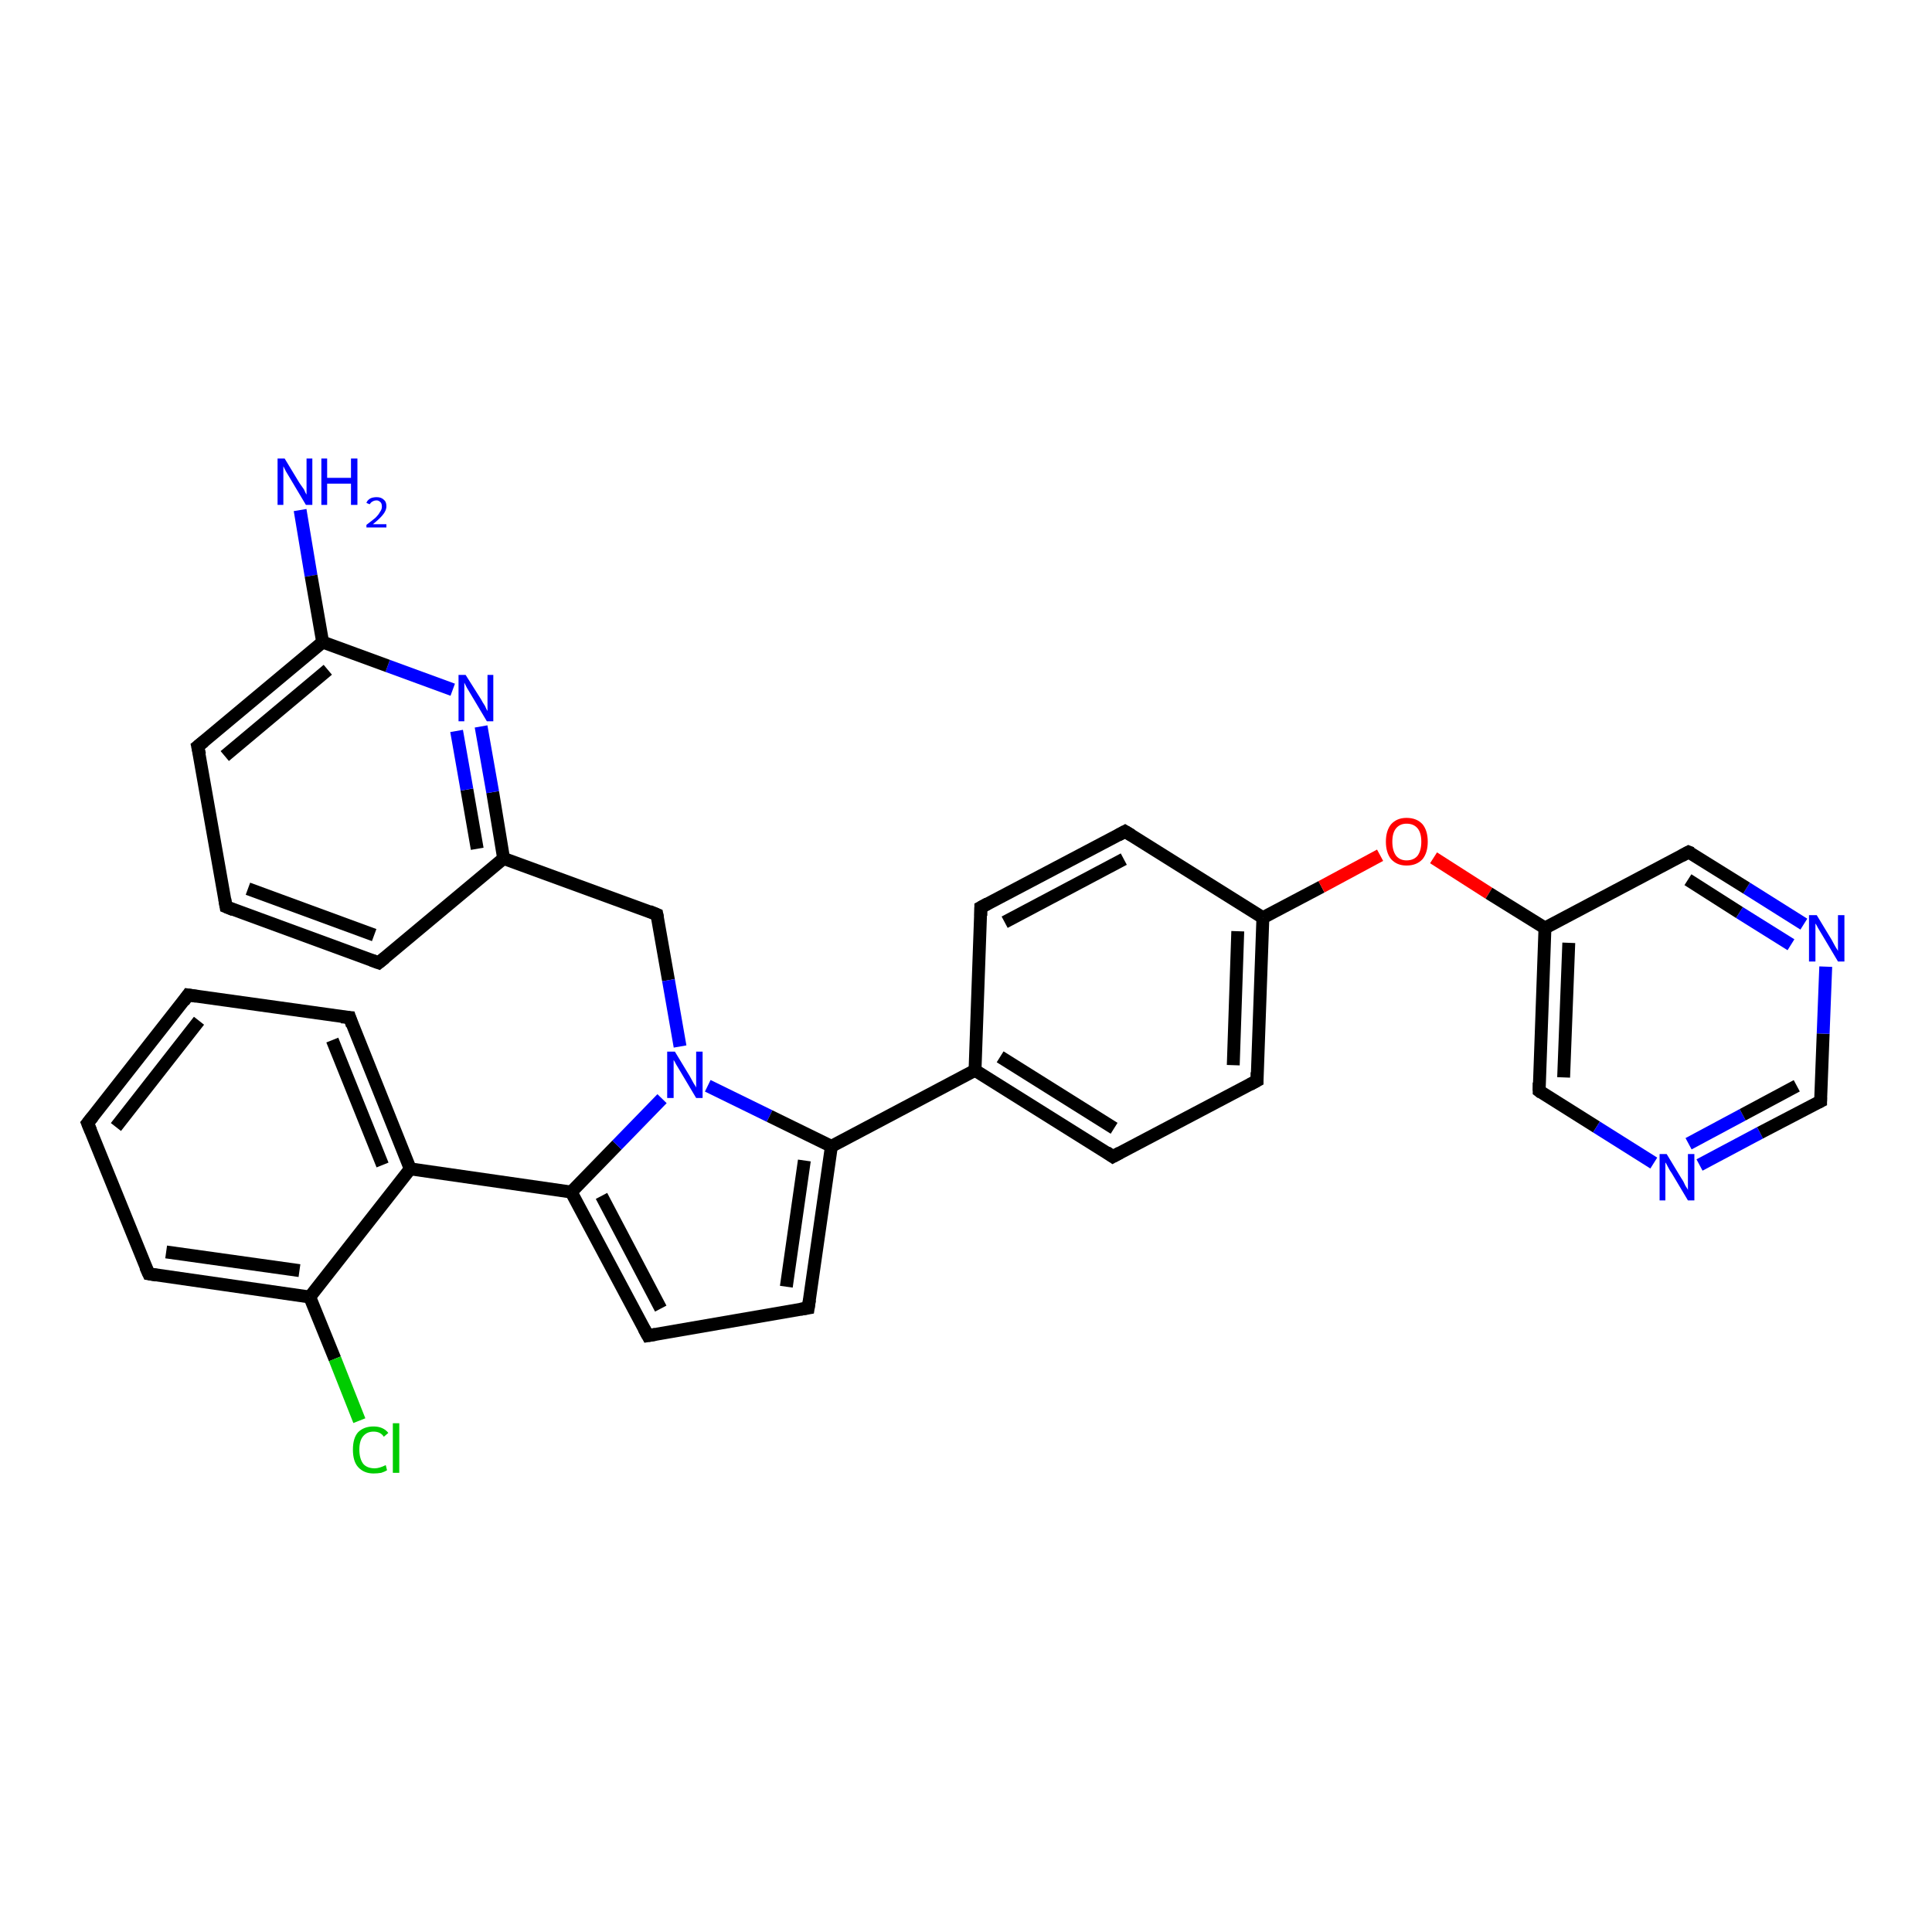 <?xml version='1.0' encoding='iso-8859-1'?>
<svg version='1.1' baseProfile='full'
              xmlns='http://www.w3.org/2000/svg'
                      xmlns:rdkit='http://www.rdkit.org/xml'
                      xmlns:xlink='http://www.w3.org/1999/xlink'
                  xml:space='preserve'
width='300px' height='300px' viewBox='0 0 300 300'>
<!-- END OF HEADER -->
<rect style='opacity:1.0;fill:#FFFFFF;stroke:none' width='300.0' height='300.0' x='0.0' y='0.0'> </rect>
<path class='bond-0 atom-0 atom-1' d='M 46.6,79.2 L 48.3,89.4' style='fill:none;fill-rule:evenodd;stroke:#0000FF;stroke-width:2.0px;stroke-linecap:butt;stroke-linejoin:miter;stroke-opacity:1' />
<path class='bond-0 atom-0 atom-1' d='M 48.3,89.4 L 50.1,99.7' style='fill:none;fill-rule:evenodd;stroke:#000000;stroke-width:2.0px;stroke-linecap:butt;stroke-linejoin:miter;stroke-opacity:1' />
<path class='bond-1 atom-1 atom-2' d='M 50.1,99.7 L 30.7,115.9' style='fill:none;fill-rule:evenodd;stroke:#000000;stroke-width:2.0px;stroke-linecap:butt;stroke-linejoin:miter;stroke-opacity:1' />
<path class='bond-1 atom-1 atom-2' d='M 50.9,104.0 L 34.9,117.4' style='fill:none;fill-rule:evenodd;stroke:#000000;stroke-width:2.0px;stroke-linecap:butt;stroke-linejoin:miter;stroke-opacity:1' />
<path class='bond-2 atom-2 atom-3' d='M 30.7,115.9 L 35.1,140.8' style='fill:none;fill-rule:evenodd;stroke:#000000;stroke-width:2.0px;stroke-linecap:butt;stroke-linejoin:miter;stroke-opacity:1' />
<path class='bond-3 atom-3 atom-4' d='M 35.1,140.8 L 58.8,149.5' style='fill:none;fill-rule:evenodd;stroke:#000000;stroke-width:2.0px;stroke-linecap:butt;stroke-linejoin:miter;stroke-opacity:1' />
<path class='bond-3 atom-3 atom-4' d='M 38.5,138.0 L 58.1,145.2' style='fill:none;fill-rule:evenodd;stroke:#000000;stroke-width:2.0px;stroke-linecap:butt;stroke-linejoin:miter;stroke-opacity:1' />
<path class='bond-4 atom-4 atom-5' d='M 58.8,149.5 L 78.2,133.3' style='fill:none;fill-rule:evenodd;stroke:#000000;stroke-width:2.0px;stroke-linecap:butt;stroke-linejoin:miter;stroke-opacity:1' />
<path class='bond-5 atom-5 atom-6' d='M 78.2,133.3 L 102.0,142.0' style='fill:none;fill-rule:evenodd;stroke:#000000;stroke-width:2.0px;stroke-linecap:butt;stroke-linejoin:miter;stroke-opacity:1' />
<path class='bond-6 atom-6 atom-7' d='M 102.0,142.0 L 103.8,152.2' style='fill:none;fill-rule:evenodd;stroke:#000000;stroke-width:2.0px;stroke-linecap:butt;stroke-linejoin:miter;stroke-opacity:1' />
<path class='bond-6 atom-6 atom-7' d='M 103.8,152.2 L 105.6,162.5' style='fill:none;fill-rule:evenodd;stroke:#0000FF;stroke-width:2.0px;stroke-linecap:butt;stroke-linejoin:miter;stroke-opacity:1' />
<path class='bond-7 atom-7 atom-8' d='M 109.9,168.6 L 119.5,173.3' style='fill:none;fill-rule:evenodd;stroke:#0000FF;stroke-width:2.0px;stroke-linecap:butt;stroke-linejoin:miter;stroke-opacity:1' />
<path class='bond-7 atom-7 atom-8' d='M 119.5,173.3 L 129.1,178.0' style='fill:none;fill-rule:evenodd;stroke:#000000;stroke-width:2.0px;stroke-linecap:butt;stroke-linejoin:miter;stroke-opacity:1' />
<path class='bond-8 atom-8 atom-9' d='M 129.1,178.0 L 125.5,203.1' style='fill:none;fill-rule:evenodd;stroke:#000000;stroke-width:2.0px;stroke-linecap:butt;stroke-linejoin:miter;stroke-opacity:1' />
<path class='bond-8 atom-8 atom-9' d='M 124.9,180.2 L 122.1,199.8' style='fill:none;fill-rule:evenodd;stroke:#000000;stroke-width:2.0px;stroke-linecap:butt;stroke-linejoin:miter;stroke-opacity:1' />
<path class='bond-9 atom-9 atom-10' d='M 125.5,203.1 L 100.6,207.4' style='fill:none;fill-rule:evenodd;stroke:#000000;stroke-width:2.0px;stroke-linecap:butt;stroke-linejoin:miter;stroke-opacity:1' />
<path class='bond-10 atom-10 atom-11' d='M 100.6,207.4 L 88.7,185.1' style='fill:none;fill-rule:evenodd;stroke:#000000;stroke-width:2.0px;stroke-linecap:butt;stroke-linejoin:miter;stroke-opacity:1' />
<path class='bond-10 atom-10 atom-11' d='M 102.6,203.2 L 93.4,185.7' style='fill:none;fill-rule:evenodd;stroke:#000000;stroke-width:2.0px;stroke-linecap:butt;stroke-linejoin:miter;stroke-opacity:1' />
<path class='bond-11 atom-11 atom-12' d='M 88.7,185.1 L 63.7,181.5' style='fill:none;fill-rule:evenodd;stroke:#000000;stroke-width:2.0px;stroke-linecap:butt;stroke-linejoin:miter;stroke-opacity:1' />
<path class='bond-12 atom-12 atom-13' d='M 63.7,181.5 L 54.3,158.0' style='fill:none;fill-rule:evenodd;stroke:#000000;stroke-width:2.0px;stroke-linecap:butt;stroke-linejoin:miter;stroke-opacity:1' />
<path class='bond-12 atom-12 atom-13' d='M 59.4,180.9 L 51.6,161.5' style='fill:none;fill-rule:evenodd;stroke:#000000;stroke-width:2.0px;stroke-linecap:butt;stroke-linejoin:miter;stroke-opacity:1' />
<path class='bond-13 atom-13 atom-14' d='M 54.3,158.0 L 29.2,154.5' style='fill:none;fill-rule:evenodd;stroke:#000000;stroke-width:2.0px;stroke-linecap:butt;stroke-linejoin:miter;stroke-opacity:1' />
<path class='bond-14 atom-14 atom-15' d='M 29.2,154.5 L 13.6,174.4' style='fill:none;fill-rule:evenodd;stroke:#000000;stroke-width:2.0px;stroke-linecap:butt;stroke-linejoin:miter;stroke-opacity:1' />
<path class='bond-14 atom-14 atom-15' d='M 30.9,158.5 L 18.0,175.0' style='fill:none;fill-rule:evenodd;stroke:#000000;stroke-width:2.0px;stroke-linecap:butt;stroke-linejoin:miter;stroke-opacity:1' />
<path class='bond-15 atom-15 atom-16' d='M 13.6,174.4 L 23.1,197.8' style='fill:none;fill-rule:evenodd;stroke:#000000;stroke-width:2.0px;stroke-linecap:butt;stroke-linejoin:miter;stroke-opacity:1' />
<path class='bond-16 atom-16 atom-17' d='M 23.1,197.8 L 48.1,201.4' style='fill:none;fill-rule:evenodd;stroke:#000000;stroke-width:2.0px;stroke-linecap:butt;stroke-linejoin:miter;stroke-opacity:1' />
<path class='bond-16 atom-16 atom-17' d='M 25.8,194.4 L 46.5,197.3' style='fill:none;fill-rule:evenodd;stroke:#000000;stroke-width:2.0px;stroke-linecap:butt;stroke-linejoin:miter;stroke-opacity:1' />
<path class='bond-17 atom-17 atom-18' d='M 48.1,201.4 L 52.0,211.0' style='fill:none;fill-rule:evenodd;stroke:#000000;stroke-width:2.0px;stroke-linecap:butt;stroke-linejoin:miter;stroke-opacity:1' />
<path class='bond-17 atom-17 atom-18' d='M 52.0,211.0 L 55.8,220.6' style='fill:none;fill-rule:evenodd;stroke:#00CC00;stroke-width:2.0px;stroke-linecap:butt;stroke-linejoin:miter;stroke-opacity:1' />
<path class='bond-18 atom-8 atom-19' d='M 129.1,178.0 L 151.4,166.2' style='fill:none;fill-rule:evenodd;stroke:#000000;stroke-width:2.0px;stroke-linecap:butt;stroke-linejoin:miter;stroke-opacity:1' />
<path class='bond-19 atom-19 atom-20' d='M 151.4,166.2 L 172.8,179.6' style='fill:none;fill-rule:evenodd;stroke:#000000;stroke-width:2.0px;stroke-linecap:butt;stroke-linejoin:miter;stroke-opacity:1' />
<path class='bond-19 atom-19 atom-20' d='M 155.3,164.1 L 173.0,175.2' style='fill:none;fill-rule:evenodd;stroke:#000000;stroke-width:2.0px;stroke-linecap:butt;stroke-linejoin:miter;stroke-opacity:1' />
<path class='bond-20 atom-20 atom-21' d='M 172.8,179.6 L 195.2,167.8' style='fill:none;fill-rule:evenodd;stroke:#000000;stroke-width:2.0px;stroke-linecap:butt;stroke-linejoin:miter;stroke-opacity:1' />
<path class='bond-21 atom-21 atom-22' d='M 195.2,167.8 L 196.1,142.5' style='fill:none;fill-rule:evenodd;stroke:#000000;stroke-width:2.0px;stroke-linecap:butt;stroke-linejoin:miter;stroke-opacity:1' />
<path class='bond-21 atom-21 atom-22' d='M 191.5,165.4 L 192.2,144.6' style='fill:none;fill-rule:evenodd;stroke:#000000;stroke-width:2.0px;stroke-linecap:butt;stroke-linejoin:miter;stroke-opacity:1' />
<path class='bond-22 atom-22 atom-23' d='M 196.1,142.5 L 205.2,137.7' style='fill:none;fill-rule:evenodd;stroke:#000000;stroke-width:2.0px;stroke-linecap:butt;stroke-linejoin:miter;stroke-opacity:1' />
<path class='bond-22 atom-22 atom-23' d='M 205.2,137.7 L 214.3,132.8' style='fill:none;fill-rule:evenodd;stroke:#FF0000;stroke-width:2.0px;stroke-linecap:butt;stroke-linejoin:miter;stroke-opacity:1' />
<path class='bond-23 atom-23 atom-24' d='M 222.6,133.2 L 231.2,138.7' style='fill:none;fill-rule:evenodd;stroke:#FF0000;stroke-width:2.0px;stroke-linecap:butt;stroke-linejoin:miter;stroke-opacity:1' />
<path class='bond-23 atom-23 atom-24' d='M 231.2,138.7 L 239.9,144.1' style='fill:none;fill-rule:evenodd;stroke:#000000;stroke-width:2.0px;stroke-linecap:butt;stroke-linejoin:miter;stroke-opacity:1' />
<path class='bond-24 atom-24 atom-25' d='M 239.9,144.1 L 239.0,169.4' style='fill:none;fill-rule:evenodd;stroke:#000000;stroke-width:2.0px;stroke-linecap:butt;stroke-linejoin:miter;stroke-opacity:1' />
<path class='bond-24 atom-24 atom-25' d='M 243.6,146.4 L 242.8,167.3' style='fill:none;fill-rule:evenodd;stroke:#000000;stroke-width:2.0px;stroke-linecap:butt;stroke-linejoin:miter;stroke-opacity:1' />
<path class='bond-25 atom-25 atom-26' d='M 239.0,169.4 L 247.9,175.0' style='fill:none;fill-rule:evenodd;stroke:#000000;stroke-width:2.0px;stroke-linecap:butt;stroke-linejoin:miter;stroke-opacity:1' />
<path class='bond-25 atom-25 atom-26' d='M 247.9,175.0 L 256.8,180.6' style='fill:none;fill-rule:evenodd;stroke:#0000FF;stroke-width:2.0px;stroke-linecap:butt;stroke-linejoin:miter;stroke-opacity:1' />
<path class='bond-26 atom-26 atom-27' d='M 263.9,180.9 L 273.3,175.9' style='fill:none;fill-rule:evenodd;stroke:#0000FF;stroke-width:2.0px;stroke-linecap:butt;stroke-linejoin:miter;stroke-opacity:1' />
<path class='bond-26 atom-26 atom-27' d='M 273.3,175.9 L 282.7,171.0' style='fill:none;fill-rule:evenodd;stroke:#000000;stroke-width:2.0px;stroke-linecap:butt;stroke-linejoin:miter;stroke-opacity:1' />
<path class='bond-26 atom-26 atom-27' d='M 262.2,177.6 L 270.6,173.1' style='fill:none;fill-rule:evenodd;stroke:#0000FF;stroke-width:2.0px;stroke-linecap:butt;stroke-linejoin:miter;stroke-opacity:1' />
<path class='bond-26 atom-26 atom-27' d='M 270.6,173.1 L 279.0,168.6' style='fill:none;fill-rule:evenodd;stroke:#000000;stroke-width:2.0px;stroke-linecap:butt;stroke-linejoin:miter;stroke-opacity:1' />
<path class='bond-27 atom-27 atom-28' d='M 282.7,171.0 L 283.1,160.5' style='fill:none;fill-rule:evenodd;stroke:#000000;stroke-width:2.0px;stroke-linecap:butt;stroke-linejoin:miter;stroke-opacity:1' />
<path class='bond-27 atom-27 atom-28' d='M 283.1,160.5 L 283.5,150.1' style='fill:none;fill-rule:evenodd;stroke:#0000FF;stroke-width:2.0px;stroke-linecap:butt;stroke-linejoin:miter;stroke-opacity:1' />
<path class='bond-28 atom-28 atom-29' d='M 280.1,143.5 L 271.2,137.9' style='fill:none;fill-rule:evenodd;stroke:#0000FF;stroke-width:2.0px;stroke-linecap:butt;stroke-linejoin:miter;stroke-opacity:1' />
<path class='bond-28 atom-28 atom-29' d='M 271.2,137.9 L 262.2,132.3' style='fill:none;fill-rule:evenodd;stroke:#000000;stroke-width:2.0px;stroke-linecap:butt;stroke-linejoin:miter;stroke-opacity:1' />
<path class='bond-28 atom-28 atom-29' d='M 278.1,146.7 L 270.1,141.7' style='fill:none;fill-rule:evenodd;stroke:#0000FF;stroke-width:2.0px;stroke-linecap:butt;stroke-linejoin:miter;stroke-opacity:1' />
<path class='bond-28 atom-28 atom-29' d='M 270.1,141.7 L 262.1,136.6' style='fill:none;fill-rule:evenodd;stroke:#000000;stroke-width:2.0px;stroke-linecap:butt;stroke-linejoin:miter;stroke-opacity:1' />
<path class='bond-29 atom-22 atom-30' d='M 196.1,142.5 L 174.7,129.1' style='fill:none;fill-rule:evenodd;stroke:#000000;stroke-width:2.0px;stroke-linecap:butt;stroke-linejoin:miter;stroke-opacity:1' />
<path class='bond-30 atom-30 atom-31' d='M 174.7,129.1 L 152.3,140.9' style='fill:none;fill-rule:evenodd;stroke:#000000;stroke-width:2.0px;stroke-linecap:butt;stroke-linejoin:miter;stroke-opacity:1' />
<path class='bond-30 atom-30 atom-31' d='M 174.5,133.4 L 156.0,143.2' style='fill:none;fill-rule:evenodd;stroke:#000000;stroke-width:2.0px;stroke-linecap:butt;stroke-linejoin:miter;stroke-opacity:1' />
<path class='bond-31 atom-5 atom-32' d='M 78.2,133.3 L 76.5,123.0' style='fill:none;fill-rule:evenodd;stroke:#000000;stroke-width:2.0px;stroke-linecap:butt;stroke-linejoin:miter;stroke-opacity:1' />
<path class='bond-31 atom-5 atom-32' d='M 76.5,123.0 L 74.7,112.8' style='fill:none;fill-rule:evenodd;stroke:#0000FF;stroke-width:2.0px;stroke-linecap:butt;stroke-linejoin:miter;stroke-opacity:1' />
<path class='bond-31 atom-5 atom-32' d='M 74.1,131.8 L 72.5,122.6' style='fill:none;fill-rule:evenodd;stroke:#000000;stroke-width:2.0px;stroke-linecap:butt;stroke-linejoin:miter;stroke-opacity:1' />
<path class='bond-31 atom-5 atom-32' d='M 72.5,122.6 L 70.9,113.5' style='fill:none;fill-rule:evenodd;stroke:#0000FF;stroke-width:2.0px;stroke-linecap:butt;stroke-linejoin:miter;stroke-opacity:1' />
<path class='bond-32 atom-32 atom-1' d='M 70.3,107.1 L 60.2,103.4' style='fill:none;fill-rule:evenodd;stroke:#0000FF;stroke-width:2.0px;stroke-linecap:butt;stroke-linejoin:miter;stroke-opacity:1' />
<path class='bond-32 atom-32 atom-1' d='M 60.2,103.4 L 50.1,99.7' style='fill:none;fill-rule:evenodd;stroke:#000000;stroke-width:2.0px;stroke-linecap:butt;stroke-linejoin:miter;stroke-opacity:1' />
<path class='bond-33 atom-11 atom-7' d='M 88.7,185.1 L 95.8,177.8' style='fill:none;fill-rule:evenodd;stroke:#000000;stroke-width:2.0px;stroke-linecap:butt;stroke-linejoin:miter;stroke-opacity:1' />
<path class='bond-33 atom-11 atom-7' d='M 95.8,177.8 L 102.8,170.6' style='fill:none;fill-rule:evenodd;stroke:#0000FF;stroke-width:2.0px;stroke-linecap:butt;stroke-linejoin:miter;stroke-opacity:1' />
<path class='bond-34 atom-17 atom-12' d='M 48.1,201.4 L 63.7,181.5' style='fill:none;fill-rule:evenodd;stroke:#000000;stroke-width:2.0px;stroke-linecap:butt;stroke-linejoin:miter;stroke-opacity:1' />
<path class='bond-35 atom-31 atom-19' d='M 152.3,140.9 L 151.4,166.2' style='fill:none;fill-rule:evenodd;stroke:#000000;stroke-width:2.0px;stroke-linecap:butt;stroke-linejoin:miter;stroke-opacity:1' />
<path class='bond-36 atom-29 atom-24' d='M 262.2,132.3 L 239.9,144.1' style='fill:none;fill-rule:evenodd;stroke:#000000;stroke-width:2.0px;stroke-linecap:butt;stroke-linejoin:miter;stroke-opacity:1' />
<path d='M 31.7,115.1 L 30.7,115.9 L 31.0,117.2' style='fill:none;stroke:#000000;stroke-width:2.0px;stroke-linecap:butt;stroke-linejoin:miter;stroke-opacity:1;' />
<path d='M 34.9,139.6 L 35.1,140.8 L 36.3,141.3' style='fill:none;stroke:#000000;stroke-width:2.0px;stroke-linecap:butt;stroke-linejoin:miter;stroke-opacity:1;' />
<path d='M 57.7,149.1 L 58.8,149.5 L 59.8,148.7' style='fill:none;stroke:#000000;stroke-width:2.0px;stroke-linecap:butt;stroke-linejoin:miter;stroke-opacity:1;' />
<path d='M 100.8,141.5 L 102.0,142.0 L 102.1,142.5' style='fill:none;stroke:#000000;stroke-width:2.0px;stroke-linecap:butt;stroke-linejoin:miter;stroke-opacity:1;' />
<path d='M 125.7,201.8 L 125.5,203.1 L 124.3,203.3' style='fill:none;stroke:#000000;stroke-width:2.0px;stroke-linecap:butt;stroke-linejoin:miter;stroke-opacity:1;' />
<path d='M 101.8,207.2 L 100.6,207.4 L 100.0,206.3' style='fill:none;stroke:#000000;stroke-width:2.0px;stroke-linecap:butt;stroke-linejoin:miter;stroke-opacity:1;' />
<path d='M 54.7,159.2 L 54.3,158.0 L 53.0,157.9' style='fill:none;stroke:#000000;stroke-width:2.0px;stroke-linecap:butt;stroke-linejoin:miter;stroke-opacity:1;' />
<path d='M 30.5,154.7 L 29.2,154.5 L 28.5,155.5' style='fill:none;stroke:#000000;stroke-width:2.0px;stroke-linecap:butt;stroke-linejoin:miter;stroke-opacity:1;' />
<path d='M 14.4,173.4 L 13.6,174.4 L 14.1,175.6' style='fill:none;stroke:#000000;stroke-width:2.0px;stroke-linecap:butt;stroke-linejoin:miter;stroke-opacity:1;' />
<path d='M 22.6,196.7 L 23.1,197.8 L 24.3,198.0' style='fill:none;stroke:#000000;stroke-width:2.0px;stroke-linecap:butt;stroke-linejoin:miter;stroke-opacity:1;' />
<path d='M 171.8,178.9 L 172.8,179.6 L 173.9,179.0' style='fill:none;stroke:#000000;stroke-width:2.0px;stroke-linecap:butt;stroke-linejoin:miter;stroke-opacity:1;' />
<path d='M 194.1,168.4 L 195.2,167.8 L 195.2,166.5' style='fill:none;stroke:#000000;stroke-width:2.0px;stroke-linecap:butt;stroke-linejoin:miter;stroke-opacity:1;' />
<path d='M 239.0,168.1 L 239.0,169.4 L 239.4,169.7' style='fill:none;stroke:#000000;stroke-width:2.0px;stroke-linecap:butt;stroke-linejoin:miter;stroke-opacity:1;' />
<path d='M 282.3,171.2 L 282.7,171.0 L 282.7,170.4' style='fill:none;stroke:#000000;stroke-width:2.0px;stroke-linecap:butt;stroke-linejoin:miter;stroke-opacity:1;' />
<path d='M 262.7,132.5 L 262.2,132.3 L 261.1,132.9' style='fill:none;stroke:#000000;stroke-width:2.0px;stroke-linecap:butt;stroke-linejoin:miter;stroke-opacity:1;' />
<path d='M 175.7,129.7 L 174.7,129.1 L 173.6,129.7' style='fill:none;stroke:#000000;stroke-width:2.0px;stroke-linecap:butt;stroke-linejoin:miter;stroke-opacity:1;' />
<path d='M 153.4,140.3 L 152.3,140.9 L 152.3,142.2' style='fill:none;stroke:#000000;stroke-width:2.0px;stroke-linecap:butt;stroke-linejoin:miter;stroke-opacity:1;' />
<path class='atom-0' d='M 44.2 71.2
L 46.5 75.0
Q 46.8 75.4, 47.2 76.0
Q 47.5 76.7, 47.6 76.8
L 47.6 71.2
L 48.5 71.2
L 48.5 78.4
L 47.5 78.4
L 45.0 74.2
Q 44.7 73.7, 44.4 73.2
Q 44.1 72.6, 44.0 72.4
L 44.0 78.4
L 43.1 78.4
L 43.1 71.2
L 44.2 71.2
' fill='#0000FF'/>
<path class='atom-0' d='M 49.9 71.2
L 50.8 71.2
L 50.8 74.2
L 54.5 74.2
L 54.5 71.2
L 55.5 71.2
L 55.5 78.4
L 54.5 78.4
L 54.5 75.1
L 50.8 75.1
L 50.8 78.4
L 49.9 78.4
L 49.9 71.2
' fill='#0000FF'/>
<path class='atom-0' d='M 56.9 78.1
Q 57.0 77.7, 57.5 77.4
Q 57.9 77.2, 58.5 77.2
Q 59.2 77.2, 59.6 77.6
Q 60.0 77.9, 60.0 78.6
Q 60.0 79.3, 59.4 80.0
Q 58.9 80.6, 57.9 81.4
L 60.0 81.4
L 60.0 81.9
L 56.9 81.9
L 56.9 81.5
Q 57.7 80.9, 58.3 80.4
Q 58.8 79.9, 59.0 79.5
Q 59.3 79.1, 59.3 78.7
Q 59.3 78.2, 59.1 78.0
Q 58.8 77.7, 58.5 77.7
Q 58.1 77.7, 57.8 77.9
Q 57.6 78.0, 57.4 78.3
L 56.9 78.1
' fill='#0000FF'/>
<path class='atom-7' d='M 104.8 163.3
L 107.1 167.1
Q 107.3 167.5, 107.7 168.2
Q 108.1 168.8, 108.1 168.9
L 108.1 163.3
L 109.1 163.3
L 109.1 170.5
L 108.1 170.5
L 105.6 166.3
Q 105.3 165.8, 105.0 165.3
Q 104.7 164.7, 104.6 164.6
L 104.6 170.5
L 103.6 170.5
L 103.6 163.3
L 104.8 163.3
' fill='#0000FF'/>
<path class='atom-18' d='M 54.8 225.1
Q 54.8 223.3, 55.6 222.4
Q 56.5 221.5, 58.0 221.5
Q 59.5 221.5, 60.3 222.5
L 59.6 223.1
Q 59.1 222.3, 58.0 222.3
Q 57.0 222.3, 56.4 223.0
Q 55.8 223.7, 55.8 225.1
Q 55.8 226.5, 56.4 227.3
Q 57.0 228.0, 58.2 228.0
Q 58.9 228.0, 59.9 227.5
L 60.1 228.3
Q 59.8 228.5, 59.2 228.7
Q 58.6 228.8, 58.0 228.8
Q 56.5 228.8, 55.6 227.8
Q 54.8 226.9, 54.8 225.1
' fill='#00CC00'/>
<path class='atom-18' d='M 61.0 221.0
L 62.0 221.0
L 62.0 228.7
L 61.0 228.7
L 61.0 221.0
' fill='#00CC00'/>
<path class='atom-23' d='M 215.2 130.7
Q 215.2 129.0, 216.0 128.0
Q 216.9 127.0, 218.4 127.0
Q 220.0 127.0, 220.9 128.0
Q 221.7 129.0, 221.7 130.7
Q 221.7 132.4, 220.9 133.4
Q 220.0 134.4, 218.4 134.4
Q 216.9 134.4, 216.0 133.4
Q 215.2 132.4, 215.2 130.7
M 218.4 133.6
Q 219.5 133.6, 220.1 132.9
Q 220.7 132.1, 220.7 130.7
Q 220.7 129.3, 220.1 128.6
Q 219.5 127.9, 218.4 127.9
Q 217.4 127.9, 216.8 128.6
Q 216.2 129.3, 216.2 130.7
Q 216.2 132.1, 216.8 132.9
Q 217.4 133.6, 218.4 133.6
' fill='#FF0000'/>
<path class='atom-26' d='M 258.8 179.2
L 261.1 183.0
Q 261.4 183.4, 261.7 184.1
Q 262.1 184.7, 262.1 184.8
L 262.1 179.2
L 263.1 179.2
L 263.1 186.4
L 262.1 186.4
L 259.6 182.2
Q 259.3 181.8, 259.0 181.2
Q 258.7 180.6, 258.6 180.5
L 258.6 186.4
L 257.7 186.4
L 257.7 179.2
L 258.8 179.2
' fill='#0000FF'/>
<path class='atom-28' d='M 282.1 142.1
L 284.4 145.9
Q 284.6 146.3, 285.0 147.0
Q 285.4 147.6, 285.4 147.7
L 285.4 142.1
L 286.4 142.1
L 286.4 149.3
L 285.4 149.3
L 282.9 145.1
Q 282.6 144.6, 282.3 144.1
Q 282.0 143.5, 281.9 143.4
L 281.9 149.3
L 280.9 149.3
L 280.9 142.1
L 282.1 142.1
' fill='#0000FF'/>
<path class='atom-32' d='M 72.3 104.8
L 74.7 108.6
Q 74.9 109.0, 75.3 109.6
Q 75.6 110.3, 75.7 110.4
L 75.7 104.8
L 76.6 104.8
L 76.6 112.0
L 75.6 112.0
L 73.1 107.8
Q 72.8 107.3, 72.5 106.8
Q 72.2 106.2, 72.1 106.0
L 72.1 112.0
L 71.2 112.0
L 71.2 104.8
L 72.3 104.8
' fill='#0000FF'/>
</svg>
